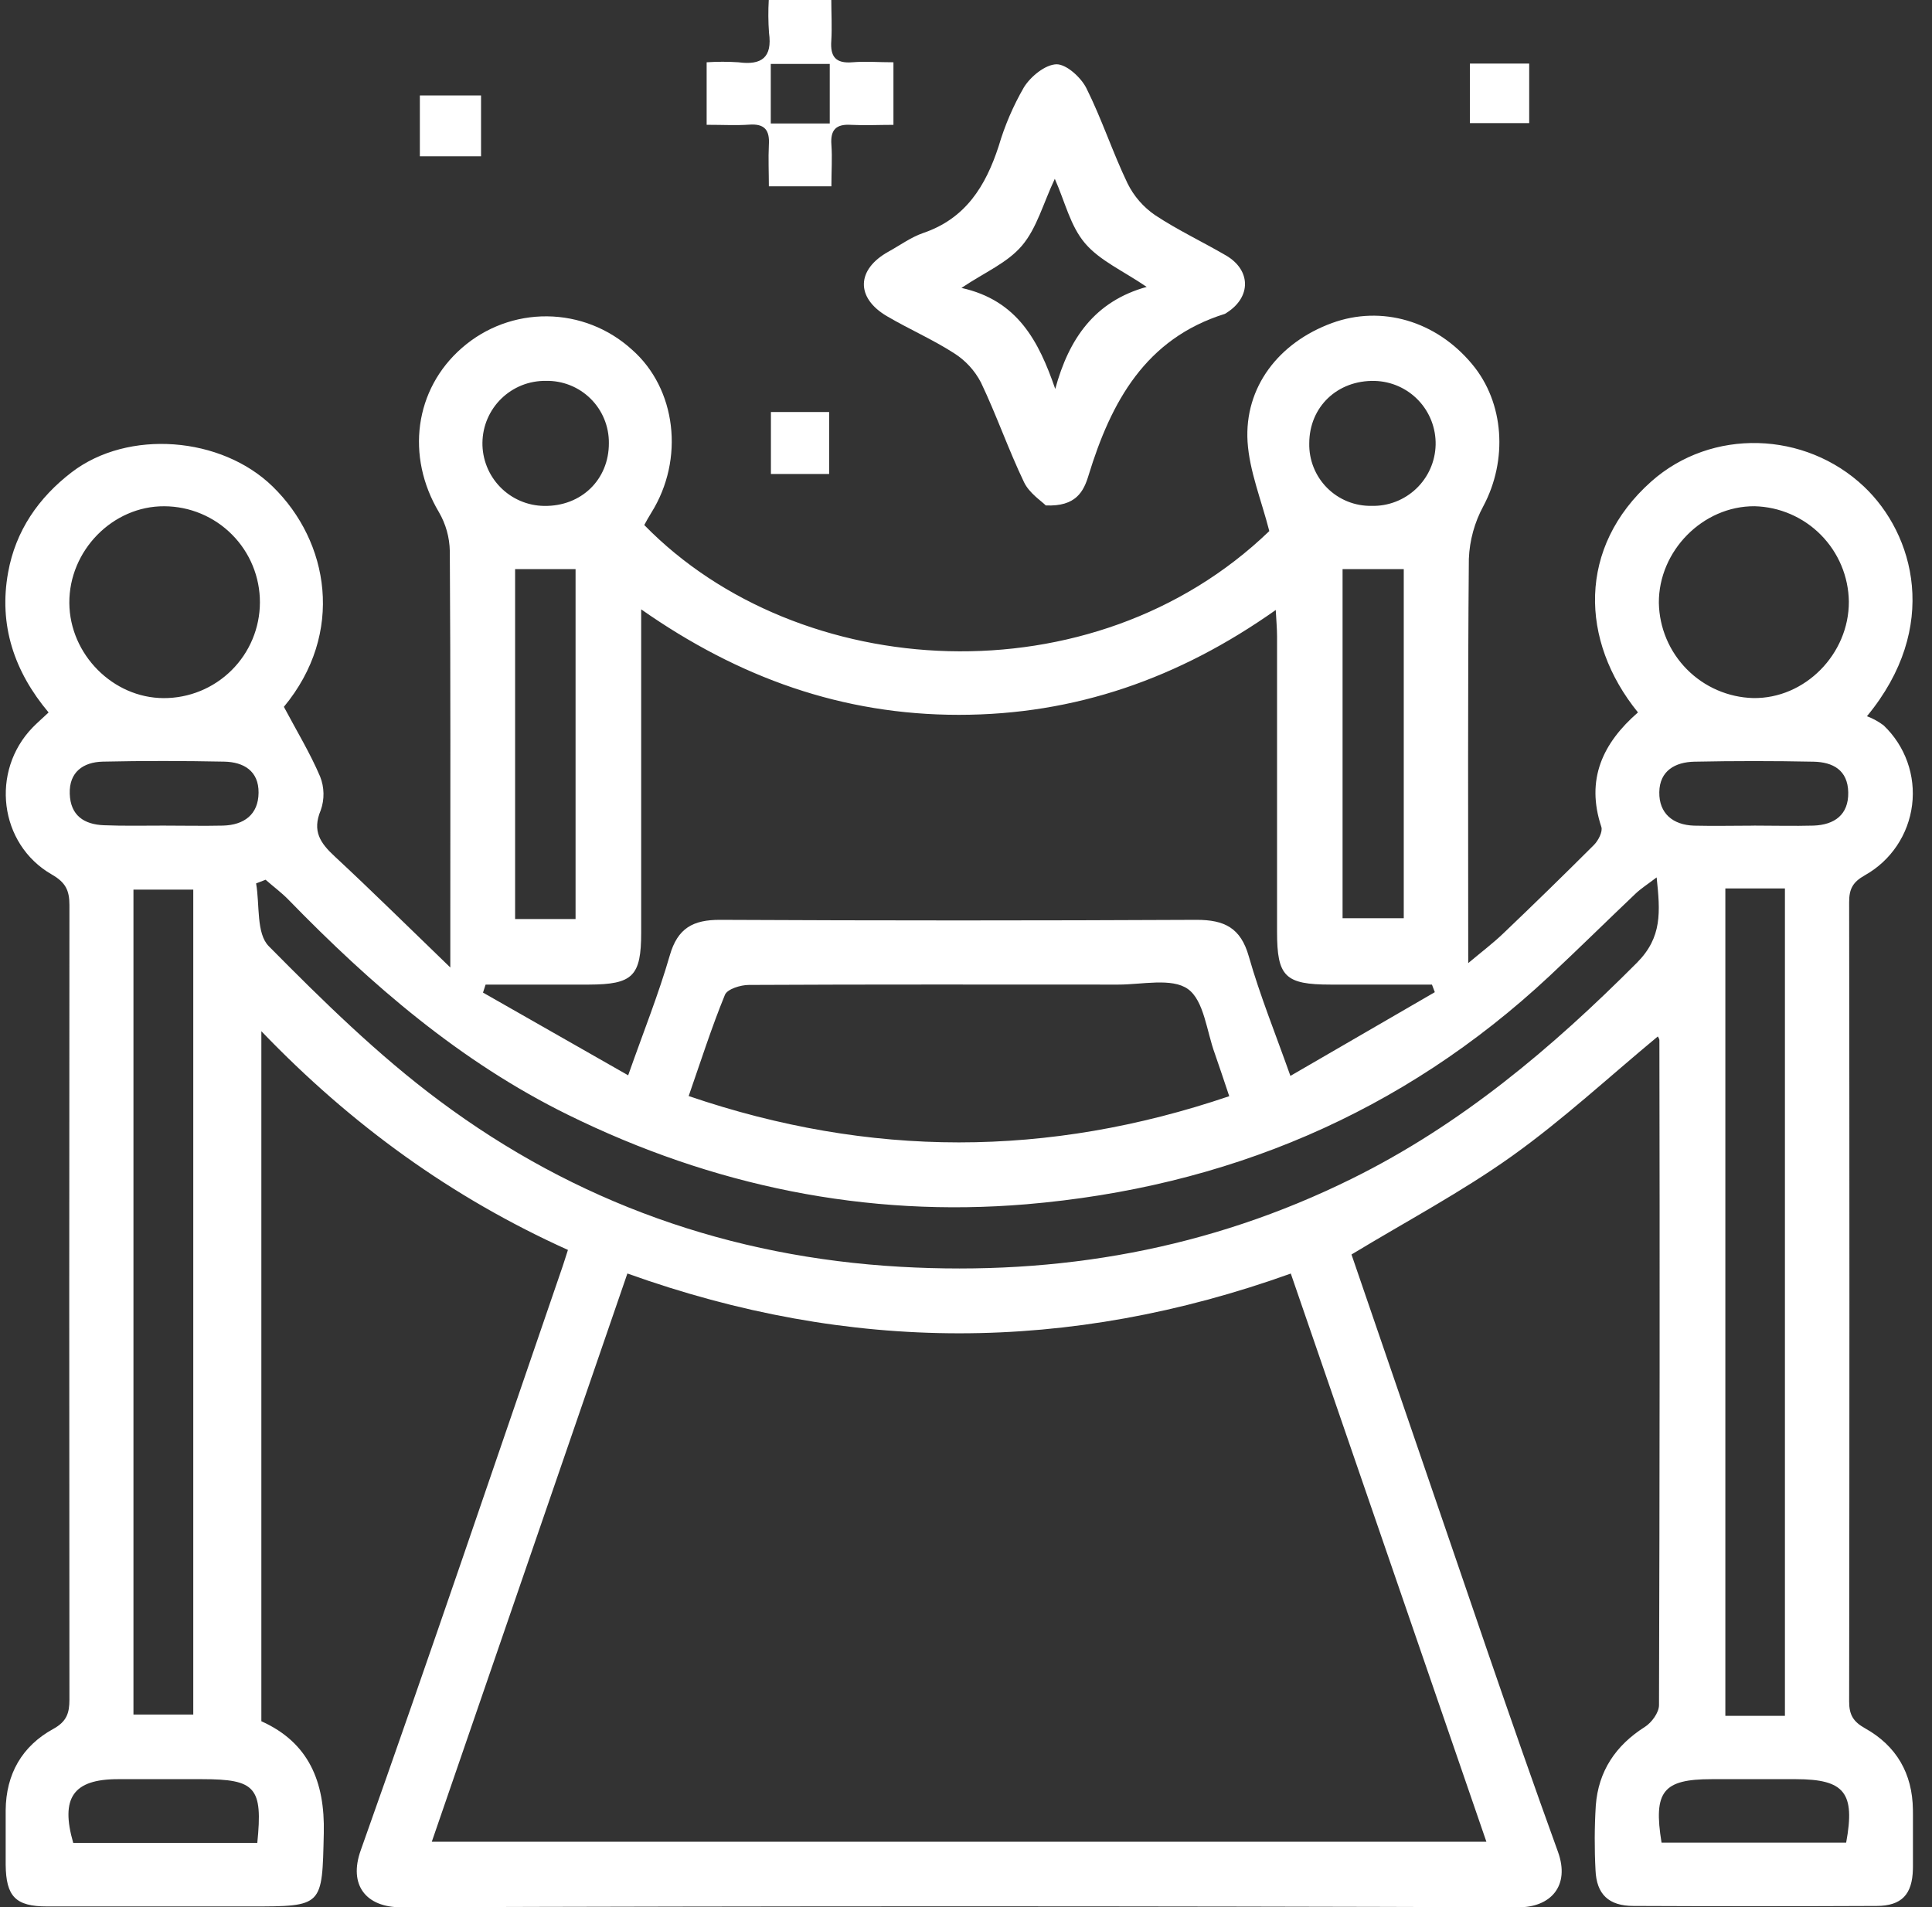 <svg width="79" height="78" viewBox="0 0 79 78" fill="none" xmlns="http://www.w3.org/2000/svg">
<rect x="0" y="0" width="79" height="78" fill="#333333" stroke="none"/>
<g clip-path="url(#clip0_740_14407)">
<path d="M67.788 42.387C65.789 44.045 63.9 45.798 61.818 47.284C59.768 48.745 57.526 49.934 55.263 51.304C56.14 53.861 57.053 56.532 57.97 59.2C59.87 64.716 61.718 70.248 63.705 75.73C64.21 77.124 63.409 78.007 62.082 78.001C46.856 77.948 31.629 77.948 16.402 78.001C14.959 78.001 14.247 77.087 14.748 75.677C17.569 67.736 20.268 59.75 23.01 51.779C23.073 51.594 23.129 51.405 23.223 51.117C18.492 48.984 14.381 46.021 10.687 42.172V70.392C12.625 71.261 13.289 72.866 13.24 74.965C13.171 77.966 13.224 77.966 10.243 77.966C7.468 77.966 4.694 77.966 1.922 77.966C0.638 77.966 0.246 77.56 0.232 76.261C0.232 75.517 0.232 74.772 0.232 74.029C0.246 72.55 0.901 71.407 2.18 70.705C2.722 70.407 2.839 70.064 2.839 69.51C2.829 58.678 2.829 47.847 2.839 37.017C2.839 36.408 2.681 36.087 2.117 35.763C-0.044 34.521 -0.397 31.529 1.34 29.745C1.526 29.555 1.729 29.38 1.987 29.137C0.583 27.465 -0.059 25.567 0.331 23.414C0.638 21.705 1.577 20.351 2.933 19.312C5.242 17.545 9.051 17.849 11.15 19.897C13.457 22.145 14.107 25.892 11.608 28.907C12.136 29.9 12.682 30.801 13.09 31.759C13.265 32.2 13.274 32.691 13.114 33.139C12.757 33.991 13.098 34.48 13.691 35.028C15.221 36.449 16.7 37.914 18.413 39.566V38.078C18.413 32.899 18.427 27.728 18.393 22.541C18.383 21.98 18.23 21.431 17.948 20.946C16.587 18.663 16.946 15.917 18.892 14.225C19.856 13.382 21.096 12.924 22.376 12.937C23.657 12.95 24.887 13.432 25.835 14.294C27.661 15.893 27.998 18.783 26.634 20.966C26.529 21.135 26.431 21.309 26.344 21.472C32.663 27.945 44.686 28.672 51.902 21.719C51.575 20.441 51.09 19.27 51.013 18.066C50.877 15.834 52.288 14.008 54.463 13.212C56.493 12.469 58.725 13.123 60.194 14.892C61.516 16.471 61.654 18.819 60.657 20.694C60.295 21.359 60.092 22.098 60.062 22.854C60.014 28.297 60.036 33.741 60.036 39.387C60.586 38.926 61.051 38.575 61.473 38.17C62.722 36.979 63.956 35.774 65.177 34.555C65.355 34.375 65.544 34.011 65.479 33.816C64.834 31.874 65.536 30.389 66.977 29.135C64.594 26.202 64.505 22.373 67.52 19.692C69.992 17.496 73.812 17.628 76.214 19.895C78.274 21.839 79.348 25.652 76.34 29.291C76.583 29.382 76.811 29.507 77.018 29.662C77.455 30.076 77.788 30.587 77.991 31.153C78.194 31.719 78.261 32.325 78.186 32.922C78.112 33.518 77.899 34.089 77.563 34.589C77.228 35.088 76.78 35.501 76.255 35.795C75.758 36.075 75.612 36.357 75.612 36.891C75.627 47.792 75.627 58.69 75.612 69.587C75.612 70.135 75.784 70.413 76.267 70.683C77.544 71.397 78.201 72.529 78.219 74.007C78.23 74.819 78.24 75.63 78.219 76.442C78.195 77.477 77.759 77.94 76.74 77.946C73.424 77.961 70.109 77.961 66.796 77.946C65.781 77.946 65.282 77.471 65.241 76.481C65.195 75.602 65.198 74.721 65.252 73.842C65.357 72.436 66.063 71.381 67.261 70.622C67.537 70.447 67.835 70.039 67.837 69.737C67.865 60.672 67.871 51.602 67.853 42.525C67.84 42.475 67.818 42.428 67.788 42.387ZM25.654 52.081C22.971 59.874 20.325 67.565 17.656 75.32H60.779L52.781 52.083C43.709 55.338 34.752 55.346 25.654 52.081ZM26.218 24.92C26.218 29.478 26.218 33.808 26.218 38.137C26.218 39.921 25.879 40.26 24.079 40.266C22.671 40.266 21.262 40.266 19.856 40.266L19.75 40.593L25.686 43.976C26.314 42.192 26.93 40.658 27.387 39.075C27.708 37.954 28.341 37.614 29.447 37.618C35.941 37.65 42.435 37.65 48.929 37.618C50.068 37.618 50.733 37.944 51.064 39.113C51.519 40.71 52.148 42.257 52.765 44L58.67 40.576L58.553 40.266H54.421C52.544 40.266 52.219 39.941 52.219 38.105C52.219 34.078 52.219 30.052 52.219 26.026C52.219 25.707 52.188 25.39 52.166 24.946C48.203 27.747 43.959 29.234 39.206 29.234C34.453 29.234 30.218 27.724 26.218 24.92ZM67.746 35.878C67.362 36.171 67.098 36.337 66.877 36.548C65.7 37.666 64.545 38.807 63.36 39.915C57.331 45.548 50.106 48.56 41.966 49.25C35.419 49.798 29.138 48.505 23.217 45.587C18.815 43.42 15.178 40.272 11.791 36.79C11.505 36.497 11.17 36.252 10.86 35.978L10.472 36.128C10.626 37.003 10.472 38.178 10.992 38.697C13.2 40.93 15.456 43.148 17.967 45.017C23.533 49.171 29.851 51.411 36.824 51.807C43.295 52.174 49.445 51.089 55.275 48.205C59.74 45.999 63.45 42.87 66.934 39.373C67.971 38.33 67.89 37.299 67.74 35.878H67.746ZM50.264 44.83C50.039 44.162 49.859 43.612 49.674 43.087C49.339 42.174 49.233 40.919 48.576 40.449C47.919 39.978 46.695 40.268 45.721 40.266C40.688 40.266 35.653 40.254 30.62 40.28C30.283 40.28 29.737 40.449 29.642 40.686C29.098 42.013 28.662 43.383 28.16 44.824C35.566 47.351 42.843 47.349 50.264 44.83ZM5.457 70.118H7.903V36.382H5.457V70.118ZM72.986 70.171V36.333H70.55V70.171H72.986ZM75.6 24.601C75.586 23.579 75.176 22.602 74.457 21.875C73.738 21.148 72.766 20.728 71.744 20.703C69.631 20.69 67.819 22.529 67.831 24.656C67.85 25.676 68.261 26.65 68.979 27.374C69.697 28.099 70.667 28.52 71.687 28.548C73.802 28.583 75.61 26.748 75.6 24.601ZM2.835 24.664C2.852 26.762 4.619 28.544 6.691 28.55C7.732 28.554 8.731 28.144 9.469 27.411C10.208 26.678 10.624 25.682 10.628 24.642C10.632 23.601 10.222 22.602 9.489 21.864C8.756 21.125 7.76 20.708 6.72 20.704C4.609 20.69 2.819 22.517 2.835 24.664ZM23.535 37.585V23.274H21.063V37.585H23.535ZM54.898 23.274V37.551H57.4V23.274H54.898ZM22.32 15.576C21.984 15.572 21.65 15.633 21.338 15.757C21.026 15.882 20.742 16.066 20.501 16.3C20.26 16.534 20.068 16.814 19.935 17.122C19.802 17.43 19.732 17.762 19.727 18.098C19.722 18.434 19.784 18.767 19.908 19.079C20.032 19.391 20.217 19.675 20.451 19.916C20.685 20.157 20.964 20.349 21.273 20.482C21.581 20.615 21.913 20.686 22.249 20.69C23.769 20.715 24.903 19.613 24.897 18.119C24.9 17.781 24.835 17.447 24.706 17.134C24.578 16.822 24.387 16.539 24.147 16.302C23.906 16.065 23.621 15.878 23.307 15.754C22.993 15.629 22.657 15.569 22.32 15.576ZM56.085 20.688C56.762 20.705 57.419 20.452 57.91 19.984C58.401 19.517 58.686 18.874 58.703 18.196C58.719 17.519 58.466 16.862 57.999 16.371C57.532 15.88 56.888 15.595 56.211 15.578C54.691 15.542 53.542 16.634 53.536 18.123C53.528 18.461 53.588 18.797 53.713 19.111C53.838 19.425 54.025 19.71 54.263 19.95C54.501 20.189 54.785 20.378 55.098 20.505C55.411 20.632 55.747 20.694 56.085 20.688ZM10.521 75.368C10.75 73.091 10.452 72.763 8.27 72.761C7.121 72.761 5.975 72.761 4.82 72.761C2.994 72.761 2.464 73.528 2.994 75.366L10.521 75.368ZM75.49 75.356C75.867 73.315 75.423 72.765 73.442 72.761H69.992C67.999 72.761 67.6 73.262 67.941 75.356H75.49ZM6.681 33.764C7.493 33.764 8.305 33.782 9.116 33.764C9.979 33.741 10.565 33.311 10.573 32.42C10.582 31.529 9.965 31.164 9.169 31.148C7.513 31.115 5.855 31.111 4.199 31.148C3.408 31.168 2.823 31.57 2.852 32.461C2.88 33.352 3.438 33.717 4.248 33.749C5.058 33.782 5.869 33.764 6.681 33.764ZM71.719 33.764C72.531 33.764 73.343 33.786 74.155 33.764C75.013 33.733 75.593 33.319 75.575 32.404C75.557 31.489 74.944 31.166 74.155 31.15C72.531 31.117 70.907 31.117 69.284 31.15C68.499 31.166 67.863 31.521 67.849 32.394C67.835 33.267 68.405 33.737 69.27 33.766C70.096 33.786 70.91 33.766 71.719 33.766V33.764Z" fill="white"/>
<path d="M42.762 20.67C42.585 20.49 42.09 20.173 41.873 19.721C41.234 18.387 40.749 16.979 40.111 15.641C39.857 15.152 39.477 14.739 39.011 14.444C38.135 13.88 37.167 13.46 36.266 12.93C34.981 12.175 35.02 11.018 36.329 10.292C36.801 10.032 37.25 9.701 37.749 9.529C39.484 8.94 40.304 7.611 40.836 5.977C41.084 5.135 41.431 4.326 41.871 3.566C42.147 3.124 42.744 2.637 43.204 2.629C43.61 2.629 44.199 3.163 44.422 3.605C45.053 4.867 45.493 6.225 46.104 7.497C46.363 8.023 46.753 8.472 47.237 8.802C48.158 9.411 49.177 9.89 50.139 10.452C51.153 11.049 51.166 12.145 50.169 12.784C50.142 12.805 50.113 12.823 50.082 12.837C46.835 13.851 45.432 16.437 44.513 19.434C44.314 20.098 43.998 20.725 42.762 20.67ZM43.149 15.907C43.71 13.837 44.773 12.319 46.888 11.733C45.924 11.075 44.974 10.661 44.369 9.951C43.764 9.241 43.557 8.273 43.131 7.313C42.654 8.327 42.395 9.33 41.792 10.042C41.189 10.755 40.27 11.132 39.314 11.775C41.613 12.283 42.478 13.957 43.149 15.907Z" fill="white"/>
<path d="M28.895 5.104V2.547C29.328 2.519 29.762 2.519 30.195 2.547C31.149 2.677 31.585 2.344 31.445 1.344C31.412 0.894 31.409 0.442 31.435 -0.008H33.992C33.992 0.55 34.025 1.112 33.992 1.666C33.944 2.322 34.175 2.602 34.853 2.547C35.387 2.503 35.926 2.547 36.533 2.547V5.106C35.937 5.106 35.37 5.135 34.808 5.106C34.187 5.064 33.95 5.309 33.996 5.918C34.035 6.456 33.996 6.998 33.996 7.619H31.439C31.439 7.05 31.411 6.486 31.439 5.924C31.478 5.315 31.263 5.051 30.628 5.098C30.098 5.135 29.556 5.104 28.895 5.104ZM33.929 5.049V2.614H31.517V5.049H33.929Z" fill="white"/>
<path d="M19.67 3.904V6.392H17.168V3.904H19.67Z" fill="white"/>
<path d="M31.523 16.85H33.904V19.384H31.523V16.85Z" fill="white"/>
<path d="M60.105 2.6H62.529V5.035H60.105V2.6Z" fill="white"/>
</g>
<defs>
<clipPath id="clip0_740_14407">
<rect width="78.002" height="78" fill="white" transform="translate(0.219)"/>
</clipPath>
</defs>
</svg>
